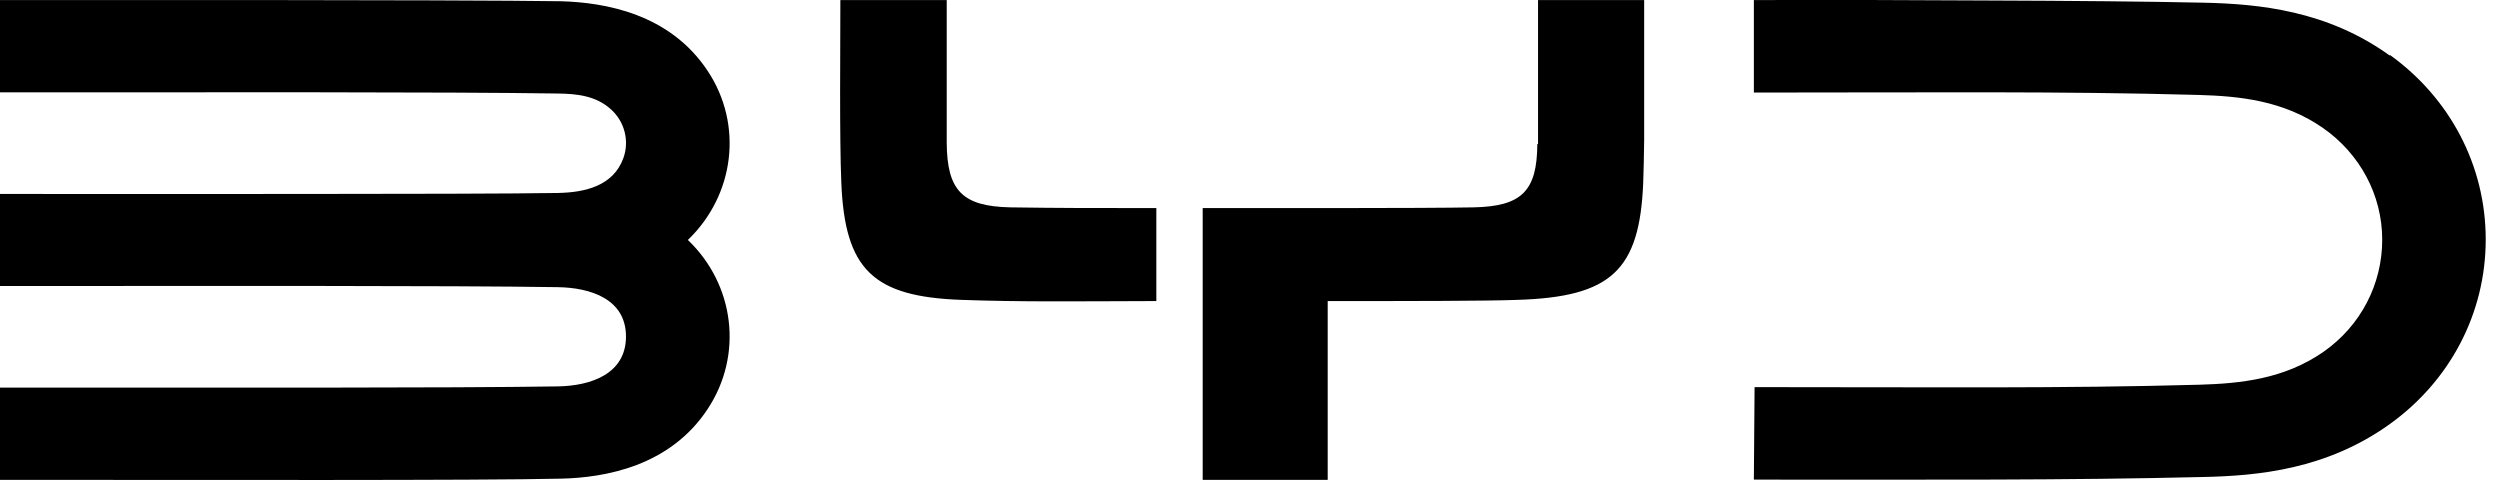<svg width="125" height="24" viewBox="0 0 125 24" fill="none" xmlns="http://www.w3.org/2000/svg">
<path d="M28.036 0.062C26.1 0.026 17.699 0.002 12.799 0.002H0V4.616C10.301 4.616 22.527 4.592 27.881 4.676C28.837 4.688 29.781 4.783 30.534 5.455C31.239 6.078 31.478 7.06 31.167 7.911C30.665 9.289 29.267 9.625 27.881 9.649C25.753 9.685 19.933 9.697 15.584 9.697C4.912 9.709 9.537 9.697 0 9.697V14.299C10.301 14.299 22.551 14.275 27.881 14.358C29.542 14.382 31.299 14.958 31.299 16.827C31.299 18.697 29.542 19.296 27.881 19.32C22.563 19.404 10.301 19.38 0 19.38V23.993C10.337 23.993 23.865 24.029 28.036 23.933C30.235 23.886 33.497 23.322 35.386 20.446C37.166 17.75 36.736 14.239 34.394 11.998C36.736 9.745 37.166 6.233 35.386 3.549C33.485 0.673 30.235 0.122 28.036 0.062ZM110.16 0.134C107.435 0.074 103.312 0.038 99.68 0.026C90.812 -0.01 96.142 0.002 87.693 0.002V4.628C96.692 4.628 102.99 4.556 109.933 4.747C111.977 4.807 114.164 5.023 116.135 6.389C118 7.684 119.111 9.757 119.111 11.986C119.111 14.215 118.036 16.288 116.171 17.594C114.199 18.96 112.012 19.176 109.969 19.236C103.026 19.428 96.716 19.356 87.729 19.356L87.693 23.981C96.74 23.981 103.241 24.017 110.16 23.85C112.933 23.79 116.339 23.466 119.494 21.201C122.481 19.056 124.286 15.689 124.286 11.974C124.286 8.259 122.481 4.891 119.494 2.746V2.782C116.351 0.517 112.933 0.194 110.16 0.134ZM47.336 7.12C47.336 4.891 47.336 2.255 47.336 0.002H42.018C42.018 2.279 41.97 6.905 42.066 9.146C42.245 13.484 43.655 14.838 48.077 14.994C51.148 15.101 53.574 15.066 57.817 15.053V10.404C54.423 10.404 53.036 10.404 50.527 10.368C48.113 10.32 47.348 9.529 47.336 7.12ZM67.007 10.404C69.492 10.404 72.528 10.392 73.675 10.368C76.089 10.32 76.854 9.553 76.866 7.204H76.902V0.002H82.208V7C82.196 7.815 82.184 8.558 82.16 9.146C81.981 13.52 80.559 14.85 75.862 14.994C74.332 15.053 70.269 15.053 67.019 15.053H66.385V23.993H60.135V10.404H67.007Z" fill="black"/>
</svg>
